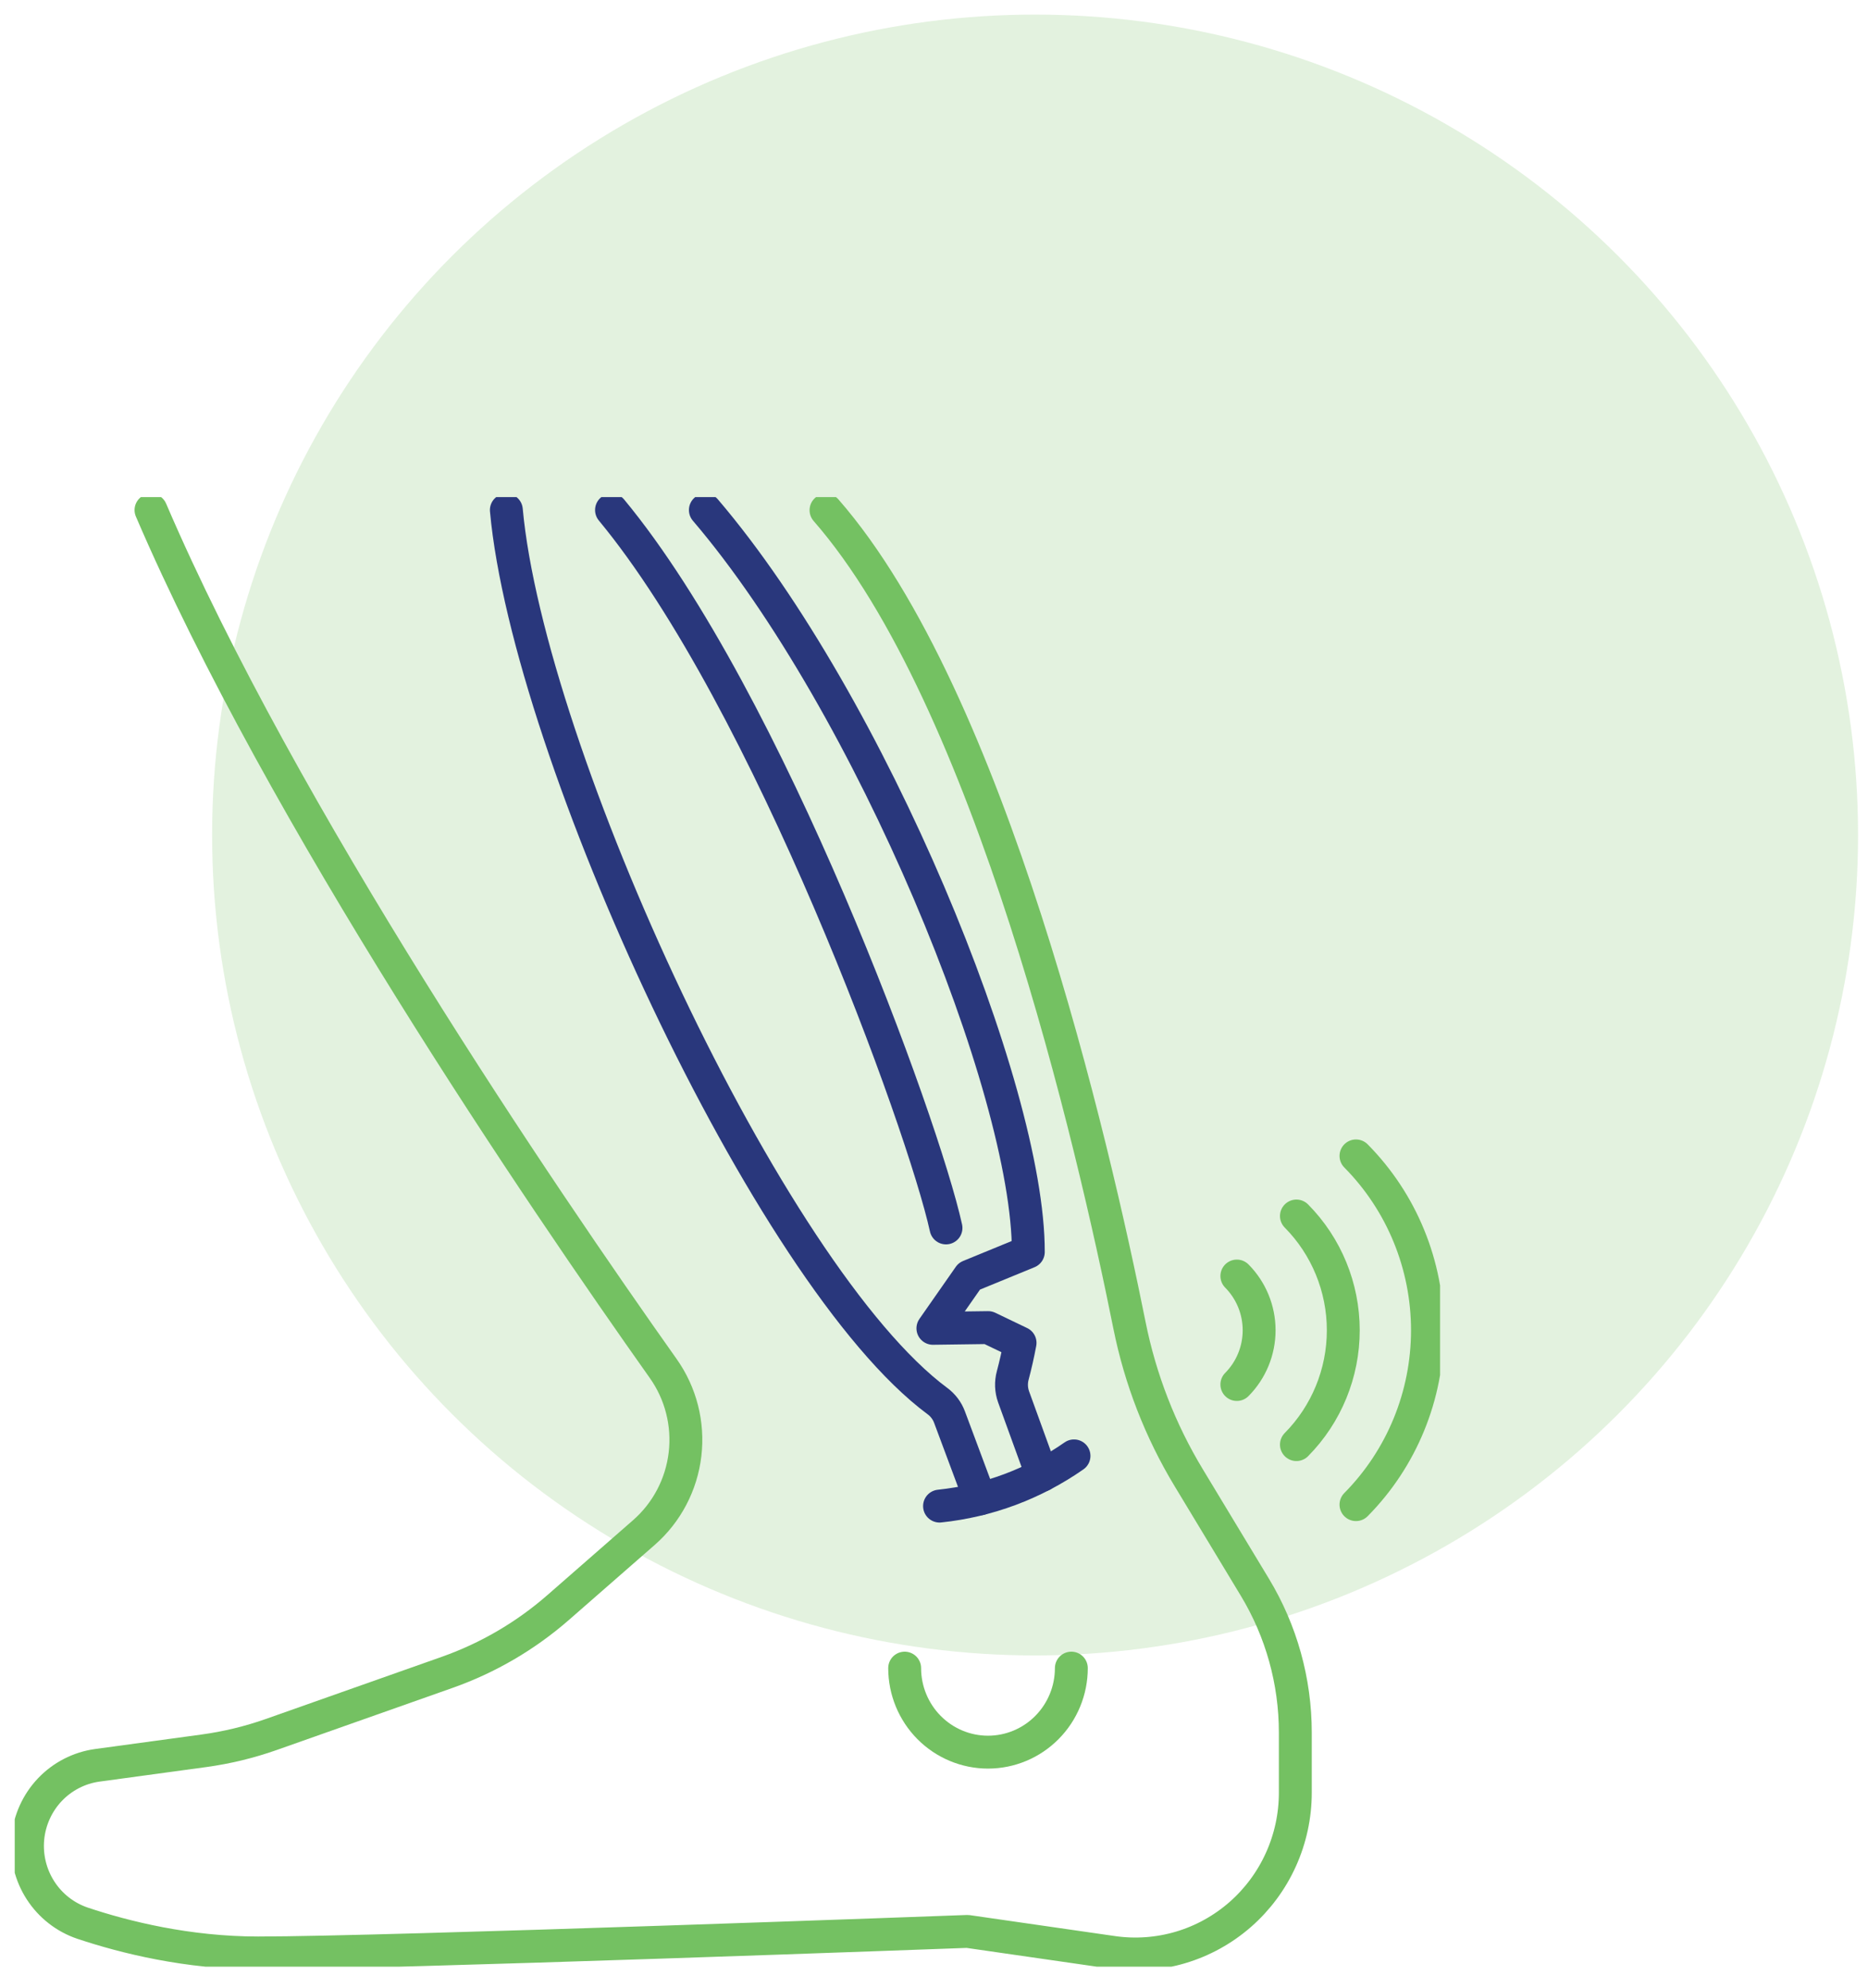 <svg width="78" height="83" viewBox="0 0 78 83" fill="none" xmlns="http://www.w3.org/2000/svg">
<ellipse cx="43.221" cy="34.859" rx="34.364" ry="34.25" fill="#74C162" fill-opacity="0.2"/>
<g clip-path="url(#clip0_970_4043)">
<path d="M6.305 21.293C11.759 34.011 22.624 49.974 27.691 57.127C28.428 58.165 28.753 59.443 28.604 60.71C28.455 61.978 27.842 63.143 26.886 63.979L23.311 67.104C21.949 68.294 20.376 69.213 18.675 69.814L11.315 72.413C10.405 72.733 9.465 72.96 8.51 73.09L4.061 73.696C3.308 73.8 2.611 74.158 2.084 74.711C1.558 75.265 1.233 75.982 1.161 76.746C1.09 77.51 1.278 78.275 1.693 78.918C2.108 79.561 2.726 80.043 3.448 80.287C5.21 80.875 7.833 81.529 10.778 81.529C16.131 81.529 40.398 80.63 40.398 80.63L46.468 81.505C47.415 81.641 48.38 81.57 49.297 81.298C50.215 81.025 51.063 80.557 51.786 79.925C52.508 79.293 53.087 78.512 53.484 77.634C53.881 76.757 54.087 75.804 54.087 74.84V72.327C54.087 70.188 53.503 68.09 52.399 66.263L49.635 61.688C48.45 59.729 47.614 57.577 47.163 55.329C45.643 47.755 41.347 29.143 34.491 21.298" stroke="#74C162" stroke-width="1.373" stroke-linecap="round" stroke-linejoin="round"/>
<path d="M44.735 69.638C44.735 70.568 44.368 71.46 43.715 72.118C43.063 72.776 42.178 73.146 41.255 73.146C40.332 73.146 39.447 72.776 38.794 72.118C38.142 71.46 37.775 70.568 37.775 69.638" stroke="#74C162" stroke-width="1.373" stroke-linecap="round" stroke-linejoin="round"/>
<path d="M40.922 62.573L39.649 59.162C39.549 58.893 39.373 58.659 39.143 58.49C32.111 53.281 22.066 31.409 21.143 21.292" stroke="#29377C" stroke-width="1.373" stroke-linecap="round" stroke-linejoin="round"/>
<path d="M43.512 61.587L42.324 58.315C42.22 58.026 42.208 57.711 42.289 57.415C42.407 56.971 42.508 56.52 42.594 56.061L41.262 55.422L38.954 55.453L40.474 53.277L42.938 52.266C42.955 45.472 36.346 29.363 29.453 21.292" stroke="#29377C" stroke-width="1.373" stroke-linecap="round" stroke-linejoin="round"/>
<path d="M25.534 21.292C32.103 29.229 38.555 46.957 39.501 51.262" stroke="#29377C" stroke-width="1.373" stroke-linecap="round" stroke-linejoin="round"/>
<path d="M44.846 60.778C43.179 61.943 41.248 62.663 39.231 62.874" stroke="#29377C" stroke-width="1.373" stroke-linecap="round" stroke-linejoin="round"/>
<path d="M56.62 62.813C58.532 60.88 59.605 58.263 59.605 55.534C59.605 52.805 58.532 50.187 56.62 48.255" stroke="#74C162" stroke-width="1.373" stroke-linecap="round" stroke-linejoin="round"/>
<path d="M54.133 60.307C55.386 59.04 56.09 57.324 56.09 55.535C56.09 53.746 55.386 52.03 54.133 50.764" stroke="#74C162" stroke-width="1.373" stroke-linecap="round" stroke-linejoin="round"/>
<path d="M51.646 57.798C52.241 57.198 52.576 56.383 52.576 55.534C52.576 54.685 52.241 53.871 51.646 53.27" stroke="#74C162" stroke-width="1.373" stroke-linecap="round" stroke-linejoin="round"/>
</g>
<defs>
<clipPath id="clip0_970_4043">
<rect width="59.517" height="61.349" fill="white" transform="translate(0.615 20.753)"/>
</clipPath>
</defs>
</svg>
